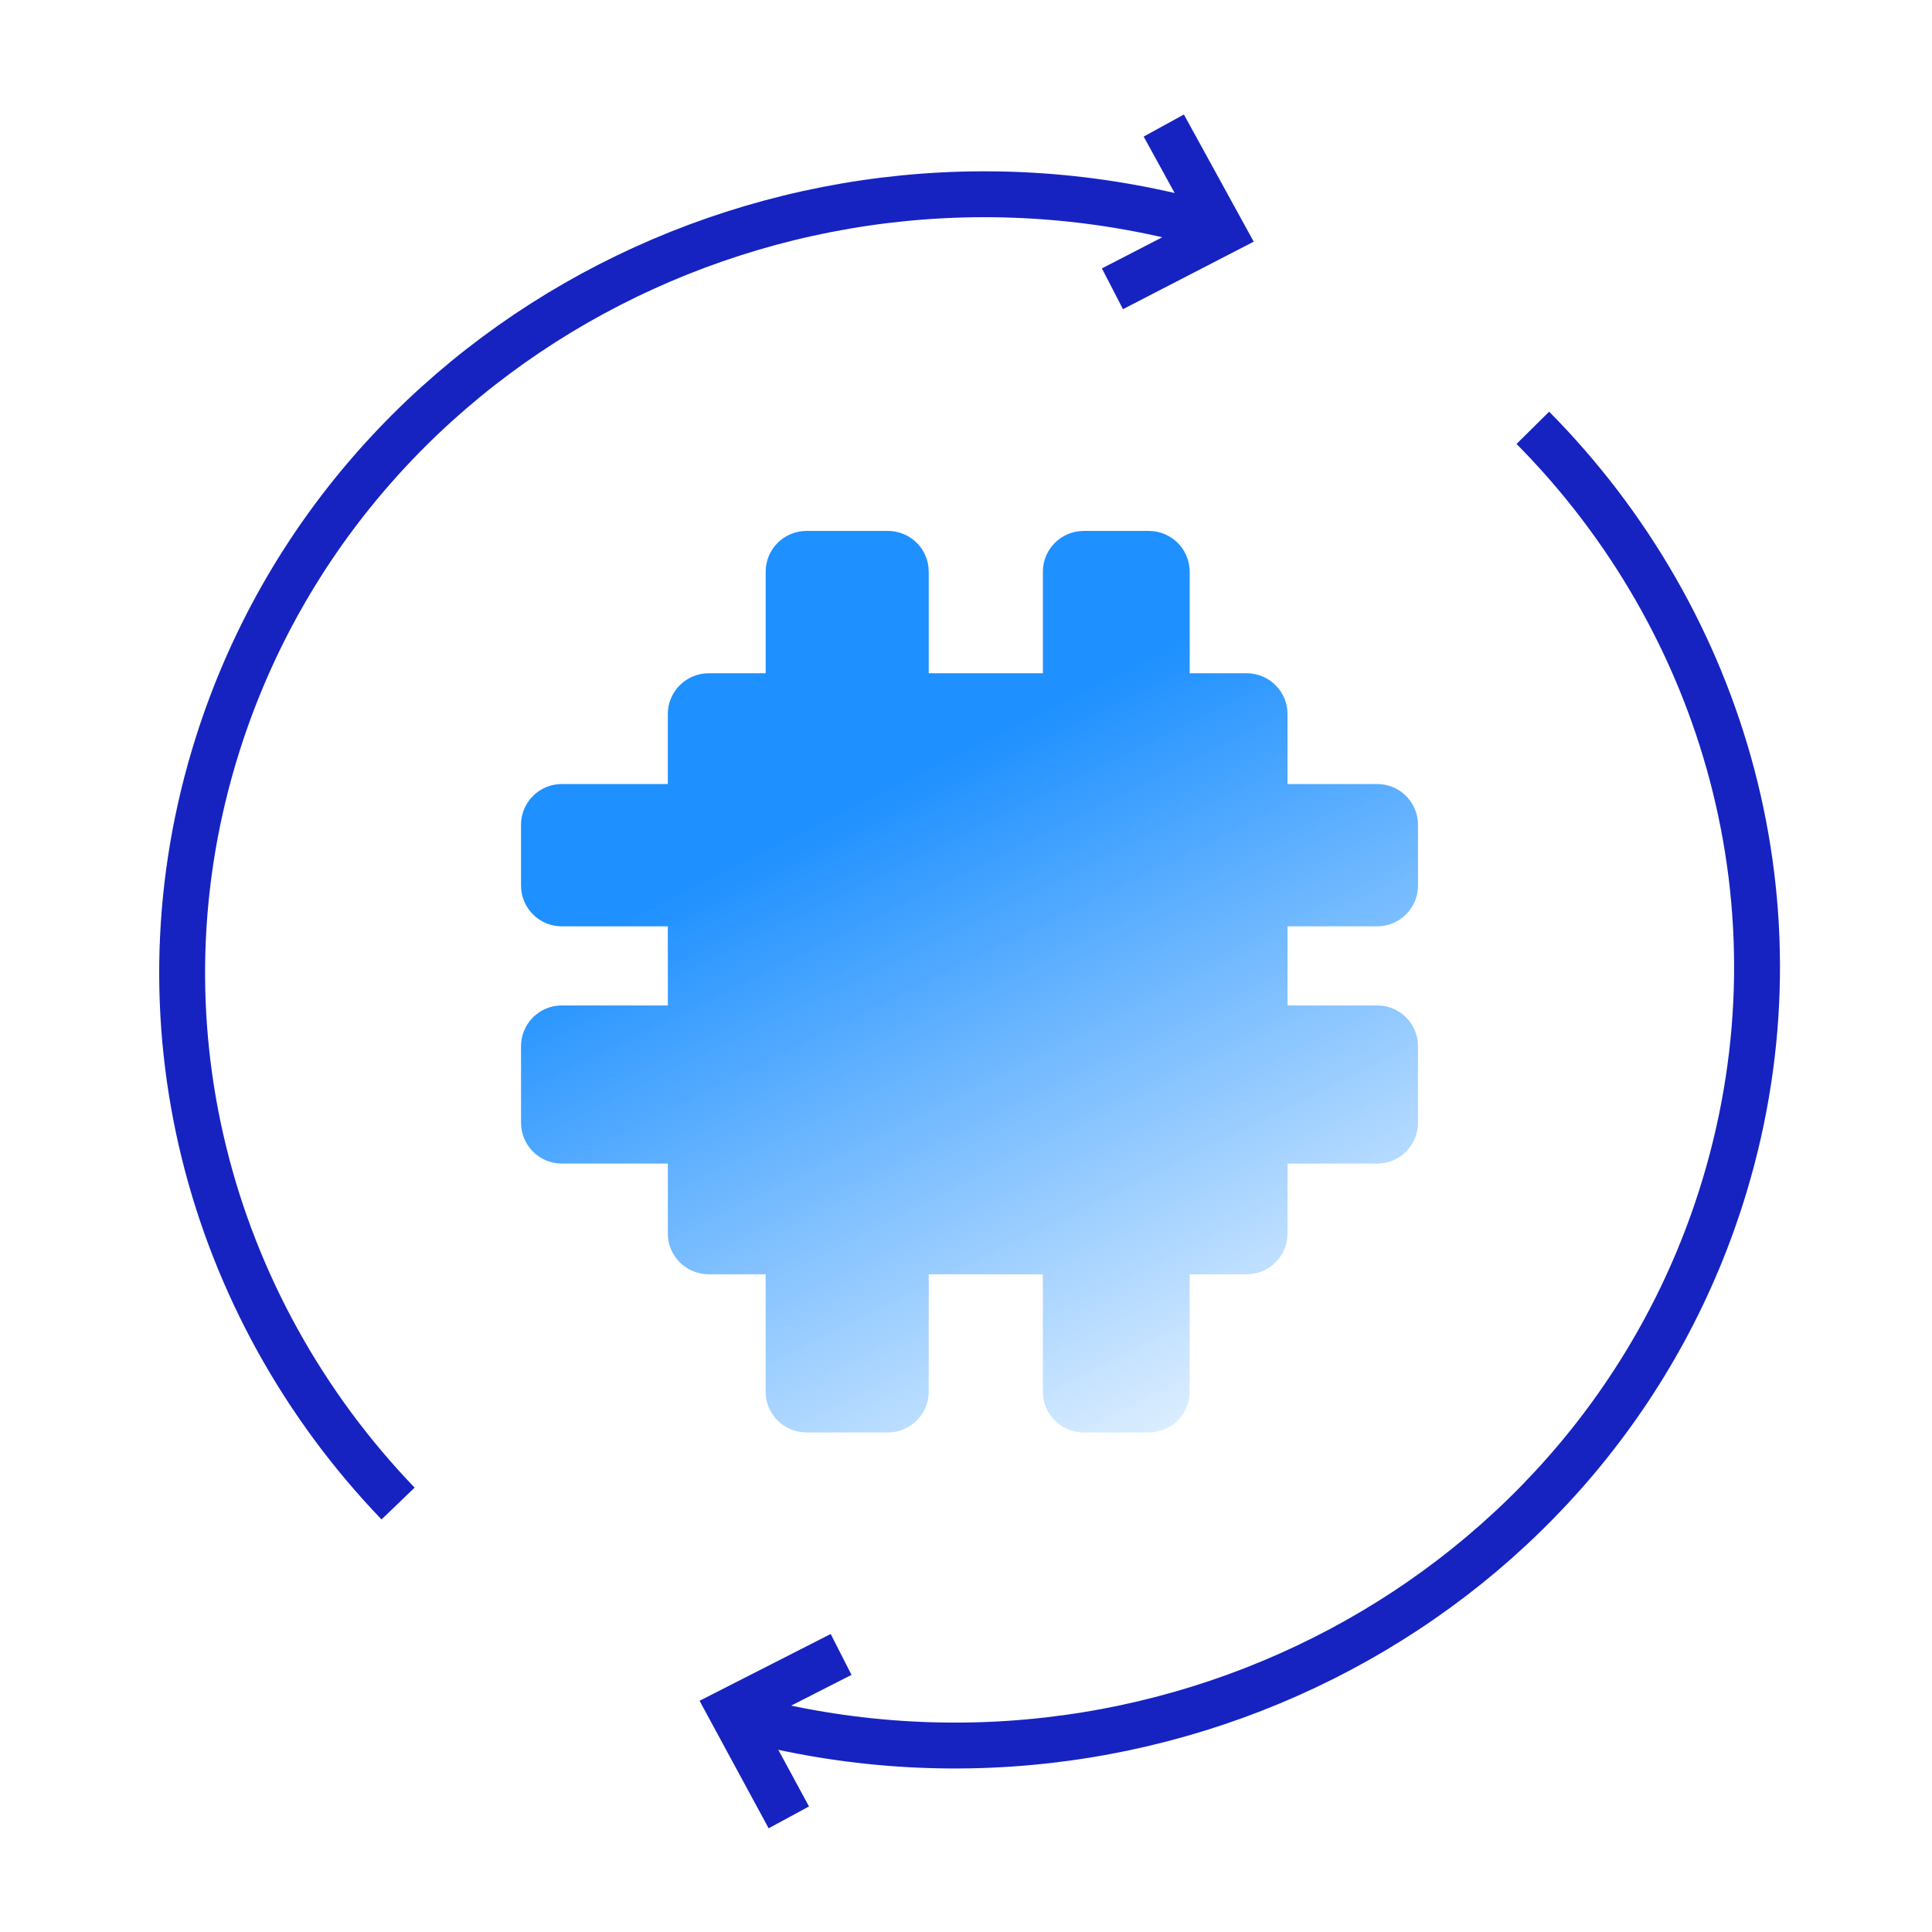 <svg width="48" height="48" viewBox="0 0 48 48" fill="none" xmlns="http://www.w3.org/2000/svg">
<path d="M30.327 5.687C19.806 2.546 8.652 8.272 5.413 18.475C3.237 25.329 5.187 32.46 9.89 37.355" stroke="#1623C1" stroke-width="1.14"/>
<path d="M28.914 3.119L30.367 5.766L27.638 7.175" stroke="#1623C1" stroke-width="1.14"/>
<path d="M18.138 42.59C28.706 45.578 39.771 39.691 42.852 29.442C44.921 22.557 42.862 15.455 38.083 10.629" stroke="#1623C1" stroke-width="1.14"/>
<path d="M19.598 45.152L18.16 42.498L20.897 41.104" stroke="#1623C1" stroke-width="1.14"/>
<path d="M22.061 13.191C22.621 13.191 23.074 13.645 23.074 14.204V16.727H25.91V14.204C25.91 13.645 26.364 13.191 26.924 13.191H28.544C29.103 13.191 29.556 13.645 29.557 14.204V16.727H30.975C31.534 16.727 31.988 17.182 31.988 17.741V19.479H34.217C34.776 19.479 35.229 19.932 35.23 20.491V22.002C35.23 22.561 34.776 23.014 34.217 23.015H31.988V24.98H34.217C34.776 24.98 35.229 25.433 35.23 25.992V27.896C35.229 28.456 34.776 28.909 34.217 28.909H31.988V30.646C31.988 31.206 31.534 31.659 30.975 31.659H29.557V34.576C29.556 35.136 29.103 35.589 28.544 35.589H26.924C26.364 35.589 25.91 35.136 25.91 34.576V31.659H23.074V34.576C23.074 35.136 22.621 35.589 22.061 35.589H20.036C19.477 35.589 19.023 35.136 19.023 34.576V31.659H17.605C17.045 31.659 16.592 31.206 16.592 30.646V28.909H13.958C13.399 28.909 12.946 28.456 12.945 27.896V25.992C12.945 25.433 13.399 24.98 13.958 24.98H16.592V23.015H13.958C13.399 23.015 12.945 22.561 12.945 22.002V20.491C12.945 19.932 13.399 19.479 13.958 19.479H16.592V17.741C16.592 17.182 17.045 16.728 17.605 16.727H19.023V14.204C19.023 13.645 19.477 13.191 20.036 13.191H22.061Z" fill="url(#paint0_linear_332_68526)"/>
<defs>
<linearGradient id="paint0_linear_332_68526" x1="21.541" y1="19.759" x2="30.736" y2="38.306" gradientUnits="userSpaceOnUse">
<stop stop-color="#1E90FF"/>
<stop offset="1" stop-color="#1E90FF" stop-opacity="0"/>
</linearGradient>
</defs>
</svg>
